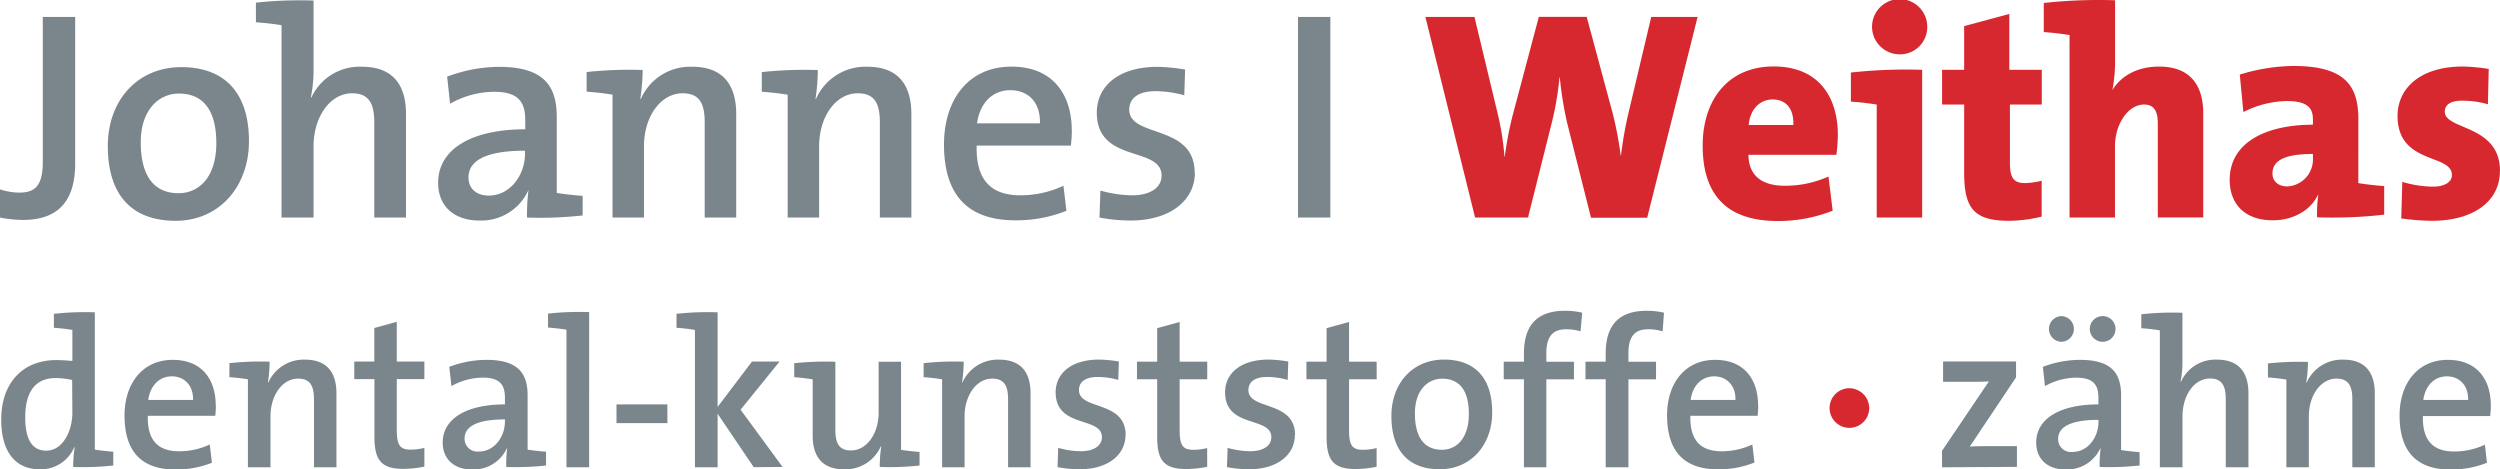 <svg id="Ebene_1" data-name="Ebene 1" xmlns="http://www.w3.org/2000/svg" xmlns:xlink="http://www.w3.org/1999/xlink" viewBox="0 0 452.89 85.02"><defs><style>.cls-1{fill:none;}.cls-2{clip-path:url(#clip-path);}.cls-3{fill:#7b868c;}.cls-4{fill:#d7282f;}</style><clipPath id="clip-path" transform="translate(0 -54.35)"><rect class="cls-1" width="452.89" height="139.37"/></clipPath></defs><g class="cls-2"><path class="cls-3" d="M447.11,126.8H439c.35-2.58,2-4.27,4.27-4.27s3.92,1.66,3.84,4.27m4.12,1c0-4.54-2.35-8.26-7.81-8.26s-8.72,4.3-8.72,10.07c0,6.73,3.26,9.8,9.22,9.8a17.37,17.37,0,0,0,6.61-1.23l-.38-3.27a13,13,0,0,1-5.57,1.23c-3.81,0-5.77-2-5.66-6.42h12.19a18.05,18.05,0,0,0,.12-1.92m-33.12-7.88a50.78,50.78,0,0,0-7.26.27v2.54c1.11.07,2.42.23,3.34.38V139h4.07v-9.22c0-3.81,2.16-6.84,5-6.84,2.22,0,2.88,1.38,2.88,3.76V139h4.07V125.61c0-3.38-1.39-6.11-5.72-6.11a7,7,0,0,0-6.62,4.15l-.08,0a24.26,24.26,0,0,0,.31-3.73m-26.83-5.76V139h4.1V129.8c0-3.85,2.12-6.88,5-6.88,2.19,0,2.84,1.38,2.84,3.76V139h4.11V125.61c0-3.38-1.38-6.11-5.72-6.11a6.83,6.83,0,0,0-6.5,4l-.08,0a17.6,17.6,0,0,0,.34-3.84v-8.65a51.23,51.23,0,0,0-7.45.27v2.53c1.12.08,2.43.23,3.35.39m-11.11,16.6c0,2.73-1.89,5.42-4.7,5.42a2.32,2.32,0,0,1-2.61-2.34c0-1.66,1.3-3.47,7.31-3.47Zm7.45,8v-2.54c-1.12-.08-2.42-.23-3.35-.38V126c0-3.93-1.61-6.46-7.45-6.46a19,19,0,0,0-6.73,1.27l.39,3.49a11.64,11.64,0,0,1,5.68-1.53c3,0,4,1.23,4,3.61v1.23c-6.89,0-11.27,2.53-11.27,6.92,0,3,2.08,4.88,5.34,4.88a6.69,6.69,0,0,0,6.35-4l0,0a24.52,24.52,0,0,0-.2,3.53,49,49,0,0,0,7.19-.26M375.7,113.93a2.32,2.32,0,0,0-2.34-2.31,2.33,2.33,0,0,0,0,4.65,2.33,2.33,0,0,0,2.34-2.34m7.54,0a2.33,2.33,0,1,0-2.31,2.34,2.32,2.32,0,0,0,2.31-2.34m-17.86,25v-3.76h-3.73c-1.57,0-3.84,0-4.81.08l8.38-12.54v-2.88H352v3.69h3.69c2,0,3.65,0,4.61-.08l-8.49,12.58V139Z" transform="translate(0 -54.35)"/><path class="cls-4" d="M335,124.68a3.59,3.59,0,1,0,3.62,3.61,3.63,3.63,0,0,0-3.62-3.61" transform="translate(0 -54.35)"/><path class="cls-3" d="M314.39,126.8h-8.12c.34-2.58,2-4.27,4.26-4.27s3.93,1.66,3.86,4.27m4.1,1c0-4.53-2.34-8.26-7.8-8.26S302,123.8,302,129.57c0,6.73,3.26,9.8,9.22,9.8a17.37,17.37,0,0,0,6.61-1.23l-.38-3.27a13.05,13.05,0,0,1-5.58,1.23c-3.8,0-5.76-2-5.65-6.42h12.18a18.05,18.05,0,0,0,.12-1.92M301.44,111a13.24,13.24,0,0,0-3.11-.35c-5,0-7.45,2.53-7.45,7.76v1.46h-3.66v3.19h3.66V139H295V123.07h5v-3.19h-5v-1.53c0-3,1.11-4.35,3.57-4.35a8.79,8.79,0,0,1,2.62.38Zm-14.81,0a13.3,13.3,0,0,0-3.11-.35c-5,0-7.45,2.53-7.45,7.76v1.46h-3.66v3.19h3.66V139h4.06V123.07h5v-3.19h-5v-1.53c0-3,1.12-4.35,3.58-4.35a8.73,8.73,0,0,1,2.61.38Zm-20.54,18.33c0,4.42-2.23,6.5-4.88,6.5-3.19,0-4.89-2.27-4.89-6.58s2.43-6.3,4.93-6.3c3.27,0,4.84,2.3,4.84,6.38m4.23-.27c0-6.73-3.61-9.57-8.72-9.57-5.81,0-9.54,4.42-9.54,10.18,0,6.73,3.46,9.69,8.76,9.69,5.66,0,9.5-4.42,9.5-10.3m-20.94,9.84v-3.38a10.41,10.41,0,0,1-2.49.31c-1.93,0-2.5-.78-2.5-3.62v-9.15h5v-3.19h-5v-7.19l-4.07,1.12v6.07h-3.65v3.19h3.65v10.42c0,4.27,1.23,5.84,5.3,5.84a19.82,19.82,0,0,0,3.8-.42m-14.81-5.73c0-6.34-8.45-4.46-8.45-8.15,0-1.46,1.11-2.38,3.38-2.38a13.35,13.35,0,0,1,3.73.54l.11-3.34a23.19,23.19,0,0,0-3.57-.35c-5.19,0-7.88,2.61-7.88,5.92,0,6.61,8.38,4.3,8.38,8.15,0,1.57-1.54,2.53-3.77,2.53a15.26,15.26,0,0,1-4.15-.61l-.12,3.49a21.14,21.14,0,0,0,4,.39c5.11,0,8.3-2.61,8.3-6.19m-15.88,5.73v-3.38a10.43,10.43,0,0,1-2.5.31c-1.92,0-2.49-.78-2.49-3.62v-9.15h5v-3.19h-5v-7.19l-4.07,1.12v6.07h-3.66v3.19h3.66v10.42c0,4.27,1.22,5.84,5.29,5.84a19.93,19.93,0,0,0,3.81-.42m-14.81-5.73c0-6.34-8.46-4.46-8.46-8.15,0-1.46,1.12-2.38,3.39-2.38a13.35,13.35,0,0,1,3.73.54l.11-3.34a23.19,23.19,0,0,0-3.57-.35c-5.19,0-7.88,2.61-7.88,5.92,0,6.61,8.38,4.3,8.38,8.15,0,1.57-1.54,2.53-3.77,2.53a15.26,15.26,0,0,1-4.15-.61l-.12,3.49a21,21,0,0,0,4,.39c5.12,0,8.31-2.61,8.31-6.19m-29.31-13.3a50.83,50.83,0,0,0-7.26.27v2.54c1.12.07,2.42.23,3.35.38V139h4.07v-9.22c0-3.81,2.15-6.84,5-6.84,2.23,0,2.88,1.38,2.88,3.77V139h4.07V125.61c0-3.39-1.38-6.11-5.72-6.11a7,7,0,0,0-6.62,4.15l-.07,0a25.53,25.53,0,0,0,.3-3.73m-8,18.84v-2.54c-1.12-.08-2.42-.23-3.35-.38V119.88h-4.06v9.23c0,3.8-2.16,6.84-5,6.84-2.23,0-2.84-1.38-2.84-3.77v-12.3a53.89,53.89,0,0,0-7.45.27v2.53c1.11.08,2.42.24,3.34.39v10.19c0,3.38,1.38,6.11,5.72,6.11a7,7,0,0,0,6.62-4.15l.08,0a24.68,24.68,0,0,0-.27,3.72,49.09,49.09,0,0,0,7.22-.26m-24.82.26-7.61-10.37,7.07-8.73h-5L130,128.07V110.93a51.12,51.12,0,0,0-7.45.27v2.53c1.11.08,2.42.23,3.34.39V139H130V129.3l6.54,9.68Zm-20.87-11.33h-9.22V131h9.22Zm-14.17-16.72a51.12,51.12,0,0,0-7.45.27v2.53c1.11.08,2.42.23,3.34.39V139h4.11ZM91.47,130.72c0,2.73-1.89,5.42-4.69,5.42a2.32,2.32,0,0,1-2.62-2.34c0-1.66,1.31-3.47,7.31-3.47Zm7.45,8v-2.54c-1.12-.08-2.42-.23-3.34-.38V126c0-3.93-1.62-6.46-7.46-6.46a19.11,19.11,0,0,0-6.73,1.27l.39,3.49a11.69,11.69,0,0,1,5.69-1.54c3,0,4,1.24,4,3.62v1.23c-6.89,0-11.27,2.53-11.27,6.92,0,3,2.08,4.88,5.34,4.88a6.68,6.68,0,0,0,6.35-4l0,0a26.12,26.12,0,0,0-.19,3.53,48.9,48.9,0,0,0,7.18-.26m-22,.19v-3.38a10.5,10.5,0,0,1-2.5.31c-1.92,0-2.5-.78-2.5-3.62v-9.15h5v-3.19h-5v-7.19l-4.07,1.12v6.07H64.18v3.19h3.65v10.42c0,4.27,1.23,5.84,5.3,5.84a20,20,0,0,0,3.81-.42m-28.12-19a50.83,50.83,0,0,0-7.26.27v2.54c1.12.07,2.43.23,3.35.38V139H49v-9.22c0-3.81,2.15-6.84,5-6.84,2.23,0,2.88,1.38,2.88,3.77V139h4.07V125.61c0-3.39-1.38-6.11-5.72-6.11a7,7,0,0,0-6.62,4.15l-.07,0a25.53,25.53,0,0,0,.3-3.73M35,126.8H26.86c.34-2.58,2-4.27,4.27-4.27s3.92,1.66,3.84,4.27m4.11,1c0-4.53-2.34-8.26-7.8-8.26s-8.72,4.3-8.72,10.07c0,6.73,3.26,9.8,9.22,9.8a17.41,17.41,0,0,0,6.61-1.23L38,134.87a12.94,12.94,0,0,1-5.57,1.23c-3.81,0-5.77-2-5.65-6.42H39c.07-.73.11-1.38.11-1.92m-26,1.35c0,3.26-1.7,6.88-4.73,6.88-2.62,0-3.81-2.15-3.81-6,0-5.15,2.23-7.15,5.5-7.15a14,14,0,0,1,3,.35Zm7.41,9.61v-2.54c-1.11-.08-2.42-.23-3.34-.38V110.93a50.76,50.76,0,0,0-7.42.27v2.53c1.12.08,2.42.23,3.35.39v5.61c-1-.07-2-.15-2.89-.15-6.19,0-10,4.22-10,10.79,0,5.54,2.34,9,7,9a6.59,6.59,0,0,0,6.23-4h.08a23.41,23.41,0,0,0-.27,3.57,49,49,0,0,0,7.22-.26" transform="translate(0 -54.35)"/><path class="cls-4" d="M452.89,85.31c0-8.41-10-7.38-10-10.72,0-1.24,1-2,3.07-2a16.81,16.81,0,0,1,4.74.65l.15-6.4a33.52,33.52,0,0,0-4.68-.44c-7.91,0-11.84,4.1-11.84,8.94,0,8.89,9.85,6.79,9.85,10.72,0,1.24-1.29,2.1-3.39,2.1a20.16,20.16,0,0,1-5.6-.86L435,93.92a44.44,44.44,0,0,0,5.54.43c7.49,0,12.33-3.5,12.33-9M419,83a4.89,4.89,0,0,1-4.63,5.12c-1.73,0-2.7-1-2.7-2.32,0-1.94,1.4-3.56,7.33-3.56Zm12.91,10.34V88.06c-1.56-.11-3.39-.32-4.68-.54V75.89c0-6.15-2.58-9.59-11.79-9.59a34.14,34.14,0,0,0-9.69,1.56l.65,6.79a18.24,18.24,0,0,1,7.8-2c3.56,0,4.8,1.08,4.8,3.29v1c-8.52,0-15.08,3.22-15.08,10,0,4.31,2.69,7.32,7.8,7.32,3.72,0,6.9-1.83,8.19-4.62h.06a25.37,25.37,0,0,0-.22,4.08,83.79,83.79,0,0,0,12.16-.48m-57-32.63V93.76h8.23V80.84c0-4,2.37-7.55,5.28-7.55,1.88,0,2.48,1.3,2.48,3.45v17h8.23V74.86c0-4.63-2-8.45-8-8.45-4,0-6.89,1.72-8.46,4.25h0a27.52,27.52,0,0,0,.49-5.49V54.4a90.72,90.72,0,0,0-12.92.49v5.27c1.56.11,3.39.33,4.69.54m-5.07,32.9V87.09a14,14,0,0,1-3,.43c-2.05,0-2.75-.92-2.75-3.67V73.29h5.77V67H364V56.88l-8.18,2.2V67h-4v6.29h4V85.74c0,6.57,2,8.61,8.18,8.61a25.76,25.76,0,0,0,5.82-.75M348.21,67a90.63,90.63,0,0,0-12.91.49v5.27c1.56.1,3.39.32,4.68.53V93.76h8.23Zm.92-7.65a5,5,0,1,0-5,4.84,4.92,4.92,0,0,0,5-4.84M324.87,77h-8.08c.22-2.74,1.94-4.63,4.31-4.63S325,73.94,324.87,77m8.07,1.83c0-7-3.55-12.44-11.63-12.44-8.29,0-12.86,6.09-12.86,14.33,0,9.42,4.84,13.67,13.62,13.67A27,27,0,0,0,332,92.52l-.76-6.19A19.08,19.08,0,0,1,323.36,88c-4.41,0-6.57-2-6.62-5.61h15.93a29.28,29.28,0,0,0,.27-3.6M307.53,57.42h-8.4L295,74.86c-.55,2.32-1,4.85-1.35,7.65h-.05A66.49,66.49,0,0,0,292.18,75l-4.74-17.6h-8.67L274,75.35a63.51,63.51,0,0,0-1.4,7.37h-.06a48.3,48.3,0,0,0-1.18-7.59l-4.25-17.71h-8.89l9,36.34h9.59l4.36-17.39a55.36,55.36,0,0,0,1.34-8h.06a65,65,0,0,0,1.34,8.3l4.31,17.12h10.18Z" transform="translate(0 -54.35)"/><path class="cls-3" d="M241,57.42h-5.86V93.76H241ZM216.42,85.63c0-8.88-11.85-6.24-11.85-11.42,0-2,1.56-3.34,4.74-3.34a19.05,19.05,0,0,1,5.23.75l.15-4.67a31.93,31.93,0,0,0-5-.49c-7.27,0-11,3.66-11,8.29,0,9.27,11.74,6,11.74,11.42,0,2.21-2.15,3.56-5.28,3.56a21.68,21.68,0,0,1-5.81-.86l-.16,4.89a30.59,30.59,0,0,0,5.64.54c7.17,0,11.64-3.66,11.64-8.67m-28-8.94H177c.49-3.61,2.75-6,6-6,3.4,0,5.5,2.32,5.39,6M194.16,78c0-6.36-3.28-11.58-10.93-11.58-7.81,0-12.22,6-12.22,14.11,0,9.43,4.57,13.73,12.92,13.73a24.47,24.47,0,0,0,9.26-1.72L192.65,88a18.42,18.42,0,0,1-7.81,1.73c-5.33,0-8.08-2.81-7.91-9H194a26.14,26.14,0,0,0,.17-2.69m-46-11a72.17,72.17,0,0,0-10.17.37v3.56c1.57.1,3.4.32,4.69.54V93.76h5.7V80.84c0-5.33,3-9.59,7-9.59,3.12,0,4,1.94,4,5.28V93.76h5.71V75c0-4.74-1.94-8.56-8-8.56a9.77,9.77,0,0,0-9.27,5.81l-.1,0a35.15,35.15,0,0,0,.42-5.22m-31.71,0a72.12,72.12,0,0,0-10.17.37v3.56c1.56.1,3.4.32,4.69.54V93.76h5.7V80.84c0-5.33,3-9.59,7-9.59,3.13,0,4,1.94,4,5.28V93.76h5.71V75c0-4.74-1.94-8.56-8-8.56a9.77,9.77,0,0,0-9.27,5.81l-.11,0a35.2,35.2,0,0,0,.43-5.22M95.11,82.18c0,3.83-2.64,7.6-6.58,7.6-2.26,0-3.66-1.29-3.66-3.29,0-2.31,1.83-4.84,10.24-4.84Zm10.44,11.2V89.83c-1.56-.1-3.39-.32-4.69-.53V75.51c0-5.5-2.26-9.05-10.44-9.05A26.69,26.69,0,0,0,81,68.24l.54,4.9a16.25,16.25,0,0,1,8-2.16c4.21,0,5.61,1.73,5.61,5.07v1.72c-9.65,0-15.78,3.55-15.78,9.69,0,4.25,2.9,6.84,7.48,6.84a9.36,9.36,0,0,0,8.89-5.54l0,0a36.49,36.49,0,0,0-.27,5,68.69,68.69,0,0,0,10.07-.38M51,58.92V93.76H56.8V80.89c0-5.38,3-9.64,7-9.64,3.08,0,4,1.94,4,5.28V93.76h5.75V75c0-4.74-1.93-8.56-8-8.56A9.59,9.59,0,0,0,56.42,72l-.11,0a24.48,24.48,0,0,0,.49-5.38V54.45a73.13,73.13,0,0,0-10.44.38v3.56c1.56.1,3.39.32,4.68.53M39.19,80.25c0,6.19-3.13,9.1-6.85,9.1-4.47,0-6.84-3.18-6.84-9.21s3.39-8.84,6.9-8.84c4.57,0,6.79,3.24,6.79,9m5.91-.38c0-9.42-5.05-13.41-12.22-13.41-8.13,0-13.35,6.19-13.35,14.27,0,9.43,4.84,13.57,12.28,13.57,7.91,0,13.29-6.19,13.29-14.43M13.62,84V57.42H7.75V83.7c0,4.41-1.5,5.54-4.25,5.54A11.16,11.16,0,0,1,0,88.65v5.11a21.92,21.92,0,0,0,4.2.43c7,0,9.42-4.2,9.42-10.23" transform="translate(0 -54.35)"/></g></svg>